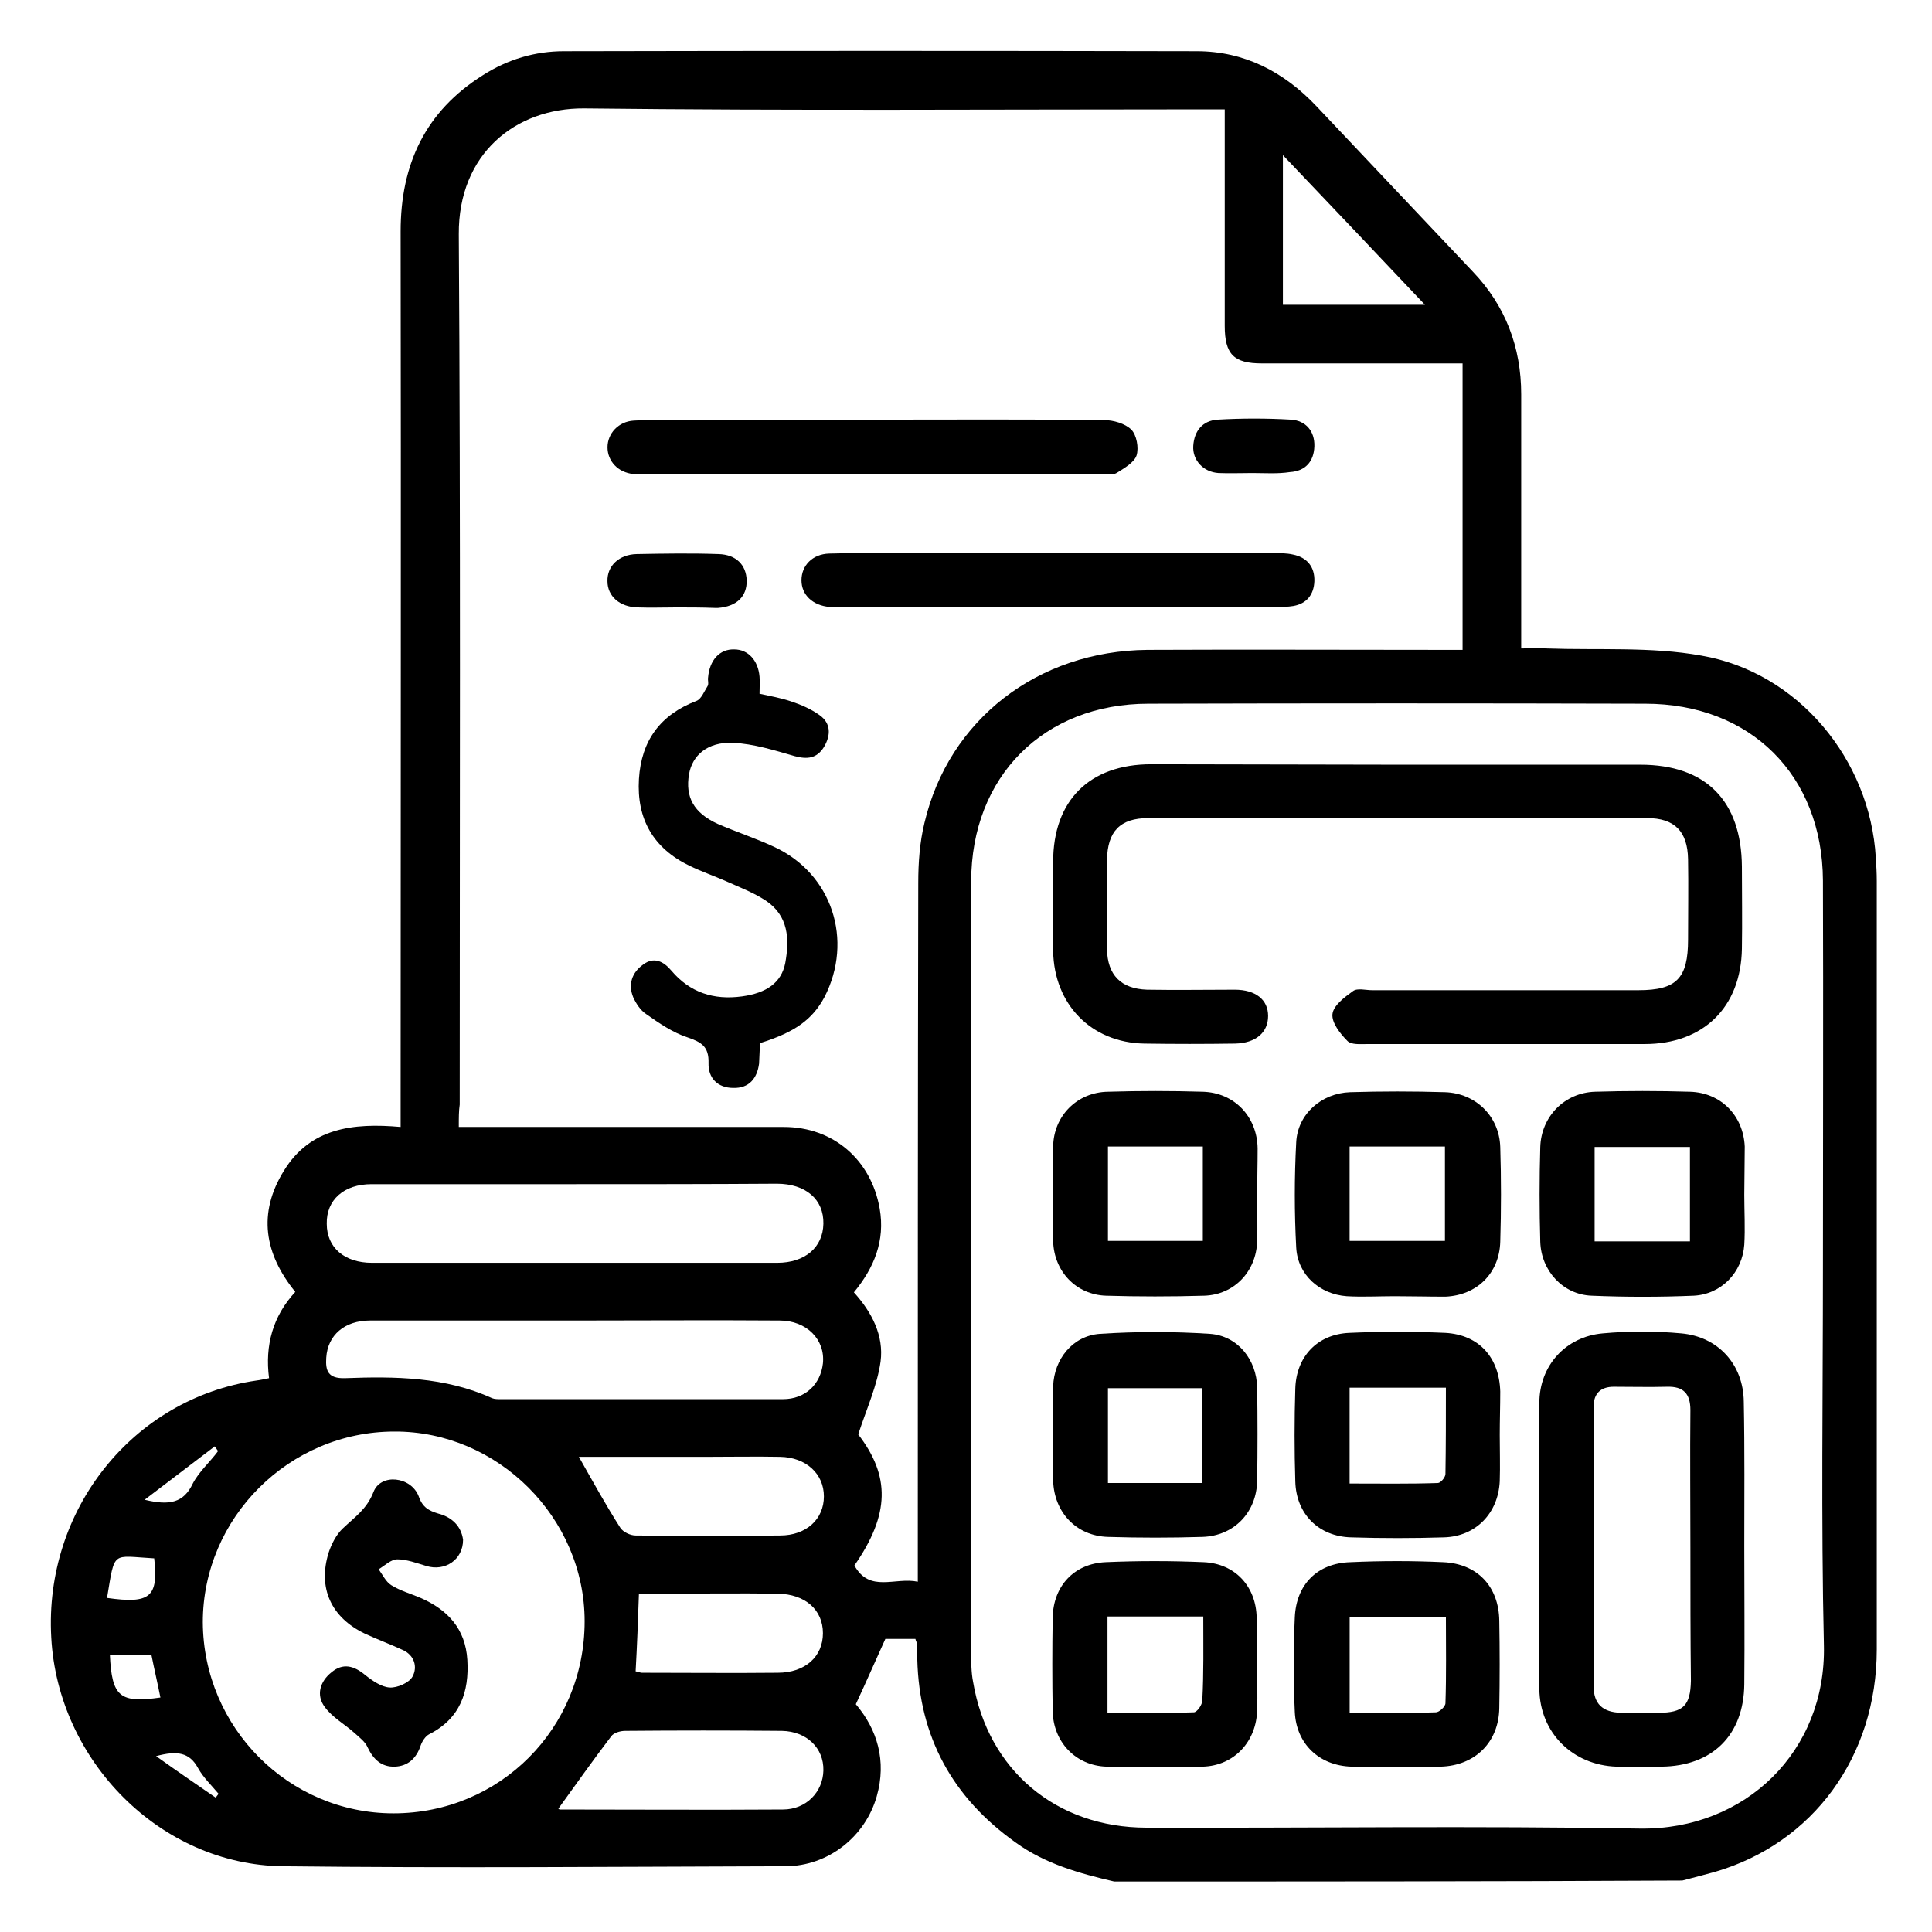 <svg width="38" height="38" viewBox="0 0 38 38" fill="none" xmlns="http://www.w3.org/2000/svg">
<path d="M21.914 37.007C21.23 36.848 20.555 36.66 19.974 36.238C18.736 35.357 18.08 34.166 18.042 32.638C18.042 32.535 18.042 32.432 18.033 32.319C18.033 32.301 18.014 32.282 18.005 32.235C17.799 32.235 17.574 32.235 17.414 32.235C17.217 32.666 17.039 33.079 16.833 33.52C17.255 34.016 17.442 34.635 17.245 35.329C17.02 36.126 16.289 36.707 15.445 36.707C12.155 36.716 8.855 36.745 5.564 36.707C3.155 36.679 1.139 34.635 1.008 32.207C0.867 29.695 2.611 27.51 5.039 27.154C5.114 27.145 5.199 27.126 5.292 27.107C5.208 26.46 5.367 25.888 5.808 25.41C5.199 24.66 5.067 23.863 5.583 23.029C6.099 22.185 6.942 22.082 7.88 22.166C7.88 21.951 7.88 21.791 7.88 21.632C7.88 15.941 7.889 10.241 7.88 4.551C7.88 3.229 8.367 2.188 9.502 1.476C9.989 1.166 10.524 1.007 11.095 1.007C15.239 0.998 19.392 0.998 23.536 1.007C24.474 1.007 25.252 1.41 25.899 2.095C26.92 3.173 27.942 4.26 28.964 5.338C29.611 6.013 29.92 6.829 29.92 7.757C29.92 9.276 29.92 10.804 29.92 12.323C29.92 12.454 29.92 12.576 29.92 12.754C30.099 12.754 30.258 12.745 30.417 12.754C31.43 12.791 32.47 12.716 33.464 12.895C35.367 13.223 36.783 14.938 36.895 16.869C36.905 17.02 36.914 17.169 36.914 17.329C36.914 22.363 36.914 27.407 36.914 32.441C36.914 34.551 35.658 36.257 33.727 36.819C33.52 36.876 33.305 36.932 33.089 36.988C29.367 37.007 25.645 37.007 21.914 37.007ZM9.024 22.166C9.23 22.166 9.37 22.166 9.511 22.166C11.48 22.166 13.449 22.166 15.417 22.166C16.392 22.166 17.133 22.813 17.302 23.77C17.414 24.407 17.189 24.941 16.795 25.419C17.152 25.813 17.386 26.273 17.32 26.779C17.255 27.248 17.049 27.698 16.88 28.213C17.508 29.029 17.508 29.779 16.805 30.791C17.105 31.335 17.602 31.016 18.052 31.11C18.052 30.923 18.052 30.782 18.052 30.651C18.052 26.226 18.052 21.791 18.061 17.366C18.061 16.973 18.089 16.57 18.183 16.185C18.661 14.151 20.414 12.801 22.57 12.782C24.502 12.773 26.433 12.782 28.374 12.782C28.514 12.782 28.645 12.782 28.767 12.782C28.767 10.879 28.767 9.032 28.767 7.148C28.589 7.148 28.467 7.148 28.336 7.148C27.164 7.148 25.992 7.148 24.82 7.148C24.267 7.148 24.089 6.97 24.089 6.407C24.089 5.123 24.089 3.829 24.089 2.545C24.089 2.423 24.089 2.301 24.089 2.151C23.902 2.151 23.78 2.151 23.649 2.151C19.599 2.151 15.539 2.179 11.489 2.132C10.13 2.123 9.014 3.032 9.024 4.607C9.061 10.316 9.042 16.016 9.042 21.726C9.024 21.848 9.024 21.979 9.024 22.166ZM35.855 24.913C35.855 22.382 35.864 19.851 35.855 17.32C35.845 15.248 34.43 13.841 32.358 13.841C29.105 13.832 25.842 13.832 22.589 13.841C20.527 13.841 19.102 15.276 19.102 17.338C19.102 22.391 19.102 27.435 19.102 32.488C19.102 32.685 19.102 32.891 19.139 33.079C19.43 34.813 20.77 35.948 22.552 35.948C25.786 35.957 29.02 35.91 32.255 35.966C34.336 35.995 35.92 34.438 35.874 32.366C35.817 29.882 35.855 27.398 35.855 24.913ZM7.739 35.666C9.83 35.666 11.499 33.998 11.499 31.888C11.499 29.854 9.792 28.148 7.758 28.157C5.686 28.157 3.989 29.854 3.989 31.907C3.999 33.979 5.677 35.666 7.739 35.666ZM11.311 23.291C9.98 23.291 8.639 23.291 7.308 23.291C6.764 23.291 6.417 23.601 6.427 24.07C6.427 24.538 6.774 24.838 7.317 24.838C9.97 24.838 12.633 24.838 15.286 24.838C15.83 24.838 16.186 24.538 16.195 24.07C16.205 23.591 15.849 23.282 15.277 23.282C13.955 23.291 12.633 23.291 11.311 23.291ZM11.32 25.973C9.97 25.973 8.63 25.973 7.28 25.973C6.774 25.973 6.445 26.263 6.417 26.704C6.399 26.966 6.455 27.116 6.783 27.107C7.767 27.07 8.752 27.079 9.68 27.501C9.727 27.52 9.792 27.52 9.849 27.52C11.695 27.52 13.552 27.52 15.399 27.52C15.839 27.52 16.139 27.229 16.186 26.816C16.233 26.348 15.867 25.973 15.333 25.973C13.992 25.963 12.661 25.973 11.32 25.973ZM10.983 35.573C10.974 35.563 10.992 35.591 11.011 35.591C12.474 35.591 13.936 35.601 15.399 35.591C15.858 35.591 16.186 35.245 16.195 34.823C16.205 34.382 15.867 34.054 15.38 34.044C14.349 34.035 13.317 34.035 12.295 34.044C12.202 34.044 12.07 34.082 12.024 34.148C11.667 34.616 11.33 35.094 10.983 35.573ZM11.386 28.654C11.667 29.151 11.92 29.61 12.202 30.051C12.258 30.135 12.399 30.201 12.502 30.201C13.449 30.21 14.395 30.21 15.342 30.201C15.858 30.201 16.205 29.882 16.205 29.432C16.205 28.991 15.858 28.663 15.342 28.654C14.864 28.645 14.386 28.654 13.908 28.654C13.064 28.654 12.22 28.654 11.386 28.654ZM12.502 32.873C12.558 32.882 12.595 32.901 12.624 32.901C13.514 32.901 14.405 32.91 15.295 32.901C15.839 32.901 16.186 32.582 16.186 32.123C16.186 31.663 15.839 31.354 15.295 31.345C14.545 31.335 13.795 31.345 13.045 31.345C12.886 31.345 12.727 31.345 12.567 31.345C12.549 31.879 12.53 32.366 12.502 32.873ZM28.027 5.995C27.07 4.982 26.17 4.035 25.233 3.051C25.233 4.082 25.233 5.038 25.233 5.995C26.142 5.995 27.033 5.995 28.027 5.995ZM2.161 32.544C2.199 33.379 2.358 33.501 3.155 33.388C3.099 33.107 3.033 32.826 2.977 32.544C2.686 32.544 2.433 32.544 2.161 32.544ZM2.105 31.429C2.958 31.551 3.117 31.41 3.033 30.651C2.189 30.604 2.264 30.482 2.105 31.429ZM4.289 28.541C4.27 28.513 4.242 28.476 4.224 28.448C3.783 28.785 3.352 29.113 2.845 29.498C3.342 29.619 3.614 29.554 3.792 29.179C3.914 28.945 4.13 28.757 4.289 28.541ZM4.242 35.357C4.261 35.329 4.28 35.31 4.299 35.282C4.158 35.113 3.999 34.963 3.895 34.776C3.727 34.466 3.483 34.429 3.07 34.541C3.502 34.851 3.877 35.104 4.242 35.357Z" fill="black"/>
<path d="M14.948 20.517C14.939 20.657 14.939 20.788 14.93 20.92C14.892 21.21 14.733 21.407 14.423 21.398C14.114 21.398 13.927 21.201 13.936 20.91C13.945 20.582 13.795 20.498 13.523 20.404C13.233 20.31 12.961 20.123 12.708 19.945C12.595 19.87 12.511 19.738 12.455 19.616C12.351 19.363 12.427 19.129 12.652 18.97C12.867 18.81 13.055 18.913 13.205 19.091C13.57 19.523 14.039 19.673 14.592 19.598C15.08 19.532 15.37 19.326 15.445 18.942C15.53 18.473 15.511 18.013 15.061 17.713C14.817 17.554 14.545 17.451 14.273 17.329C14.039 17.226 13.795 17.142 13.561 17.029C12.848 16.682 12.52 16.11 12.567 15.323C12.614 14.563 12.989 14.057 13.701 13.785C13.795 13.748 13.851 13.598 13.917 13.495C13.945 13.448 13.917 13.382 13.927 13.326C13.955 12.988 14.152 12.763 14.442 12.773C14.714 12.773 14.911 12.988 14.939 13.307C14.948 13.41 14.939 13.513 14.939 13.645C15.155 13.691 15.361 13.729 15.558 13.795C15.755 13.86 15.951 13.945 16.12 14.066C16.345 14.226 16.345 14.46 16.205 14.695C16.064 14.92 15.877 14.938 15.633 14.873C15.239 14.76 14.826 14.629 14.414 14.61C13.917 14.591 13.617 14.854 13.552 15.229C13.476 15.679 13.645 15.988 14.114 16.204C14.48 16.363 14.855 16.485 15.22 16.654C16.364 17.179 16.795 18.491 16.214 19.616C15.98 20.048 15.642 20.301 14.948 20.517Z" fill="black"/>
<path d="M20.827 10.879C22.233 10.879 23.639 10.879 25.045 10.879C25.177 10.879 25.308 10.879 25.43 10.907C25.711 10.963 25.861 11.151 25.852 11.432C25.842 11.694 25.702 11.873 25.439 11.919C25.327 11.938 25.205 11.938 25.092 11.938C22.233 11.938 19.373 11.938 16.523 11.938C16.458 11.938 16.383 11.938 16.317 11.938C15.989 11.91 15.764 11.704 15.764 11.413C15.764 11.123 15.98 10.898 16.308 10.888C17.049 10.869 17.78 10.879 18.52 10.879C19.28 10.879 20.058 10.879 20.827 10.879Z" fill="black"/>
<path d="M17.189 8.254C18.699 8.254 20.208 8.244 21.718 8.263C21.896 8.263 22.13 8.329 22.252 8.451C22.355 8.554 22.402 8.807 22.355 8.957C22.308 9.098 22.111 9.21 21.961 9.304C21.886 9.351 21.755 9.323 21.652 9.323C18.671 9.323 15.68 9.323 12.699 9.323C12.614 9.323 12.53 9.323 12.455 9.323C12.155 9.294 11.949 9.069 11.949 8.798C11.949 8.526 12.164 8.291 12.464 8.273C12.783 8.254 13.092 8.263 13.411 8.263C14.668 8.254 15.933 8.254 17.189 8.254Z" fill="black"/>
<path d="M13.308 11.947C13.055 11.947 12.792 11.957 12.539 11.947C12.183 11.938 11.948 11.723 11.948 11.432C11.939 11.132 12.174 10.907 12.52 10.898C13.055 10.888 13.598 10.879 14.133 10.898C14.48 10.907 14.677 11.113 14.686 11.413C14.695 11.732 14.489 11.929 14.123 11.957C14.105 11.957 14.077 11.957 14.058 11.957C13.795 11.947 13.552 11.947 13.308 11.947Z" fill="black"/>
<path d="M24.633 9.304C24.408 9.304 24.183 9.313 23.967 9.304C23.667 9.285 23.452 9.051 23.47 8.77C23.489 8.47 23.658 8.273 23.948 8.254C24.427 8.226 24.914 8.226 25.392 8.254C25.683 8.273 25.861 8.479 25.852 8.779C25.842 9.079 25.674 9.267 25.373 9.285C25.13 9.323 24.877 9.304 24.633 9.304Z" fill="black"/>
<path d="M27.483 15.041C29.077 15.041 30.67 15.041 32.264 15.041C33.558 15.041 34.252 15.754 34.261 17.048C34.261 17.582 34.27 18.126 34.261 18.66C34.242 19.813 33.502 20.535 32.349 20.535C30.53 20.535 28.72 20.535 26.902 20.535C26.761 20.535 26.573 20.554 26.498 20.47C26.358 20.329 26.189 20.113 26.208 19.945C26.227 19.776 26.442 19.616 26.611 19.494C26.695 19.429 26.864 19.476 26.986 19.476C28.73 19.476 30.474 19.476 32.227 19.476C32.977 19.476 33.202 19.241 33.202 18.482C33.202 17.957 33.211 17.423 33.202 16.898C33.192 16.354 32.939 16.091 32.395 16.091C29.123 16.082 25.861 16.082 22.589 16.091C22.027 16.091 21.783 16.354 21.773 16.916C21.773 17.498 21.764 18.088 21.773 18.669C21.783 19.176 22.045 19.448 22.561 19.466C23.133 19.476 23.705 19.466 24.286 19.466C24.698 19.466 24.942 19.663 24.942 19.982C24.942 20.31 24.698 20.516 24.295 20.526C23.695 20.535 23.095 20.535 22.505 20.526C21.464 20.507 20.733 19.757 20.714 18.707C20.705 18.126 20.714 17.535 20.714 16.954C20.714 15.745 21.427 15.032 22.645 15.032C24.248 15.032 25.87 15.041 27.483 15.041Z" fill="black"/>
<path d="M34.308 30.416C34.308 31.317 34.317 32.217 34.308 33.126C34.298 34.129 33.68 34.738 32.677 34.748C32.386 34.748 32.095 34.757 31.795 34.748C30.933 34.72 30.286 34.082 30.277 33.22C30.267 31.345 30.267 29.47 30.277 27.595C30.277 26.863 30.792 26.291 31.523 26.226C32.039 26.179 32.555 26.179 33.07 26.226C33.792 26.291 34.289 26.835 34.298 27.567C34.317 28.523 34.308 29.47 34.308 30.416ZM33.248 30.435C33.248 29.535 33.239 28.635 33.248 27.735C33.248 27.407 33.108 27.267 32.789 27.276C32.442 27.285 32.086 27.276 31.739 27.276C31.486 27.276 31.345 27.407 31.345 27.66C31.345 29.498 31.345 31.335 31.345 33.173C31.345 33.51 31.523 33.679 31.88 33.688C32.123 33.698 32.367 33.688 32.62 33.688C33.108 33.688 33.248 33.548 33.258 33.06C33.248 32.188 33.248 31.307 33.248 30.435Z" fill="black"/>
<path d="M29.498 28.223C29.498 28.523 29.508 28.832 29.498 29.132C29.47 29.76 29.03 30.22 28.401 30.238C27.792 30.257 27.183 30.257 26.573 30.238C25.936 30.22 25.495 29.779 25.477 29.141C25.458 28.532 25.458 27.923 25.477 27.313C25.495 26.685 25.908 26.244 26.536 26.216C27.164 26.188 27.802 26.188 28.43 26.216C29.095 26.254 29.489 26.704 29.508 27.369C29.508 27.66 29.498 27.941 29.498 28.223ZM26.545 27.294C26.545 27.932 26.545 28.532 26.545 29.179C27.136 29.179 27.708 29.188 28.28 29.169C28.336 29.169 28.43 29.057 28.43 28.991C28.439 28.429 28.439 27.876 28.439 27.294C27.792 27.294 27.192 27.294 26.545 27.294Z" fill="black"/>
<path d="M27.464 34.748C27.174 34.748 26.883 34.757 26.583 34.748C25.945 34.729 25.495 34.298 25.467 33.669C25.439 33.051 25.439 32.432 25.467 31.813C25.495 31.166 25.908 30.744 26.564 30.726C27.174 30.698 27.783 30.698 28.383 30.726C29.058 30.754 29.48 31.204 29.489 31.879C29.499 32.451 29.499 33.023 29.489 33.594C29.48 34.269 29.011 34.729 28.336 34.748C28.055 34.757 27.755 34.748 27.464 34.748ZM26.546 33.688C27.145 33.688 27.689 33.698 28.242 33.679C28.308 33.679 28.43 33.566 28.43 33.501C28.449 32.938 28.439 32.385 28.439 31.804C27.792 31.804 27.174 31.804 26.546 31.804C26.546 32.432 26.546 33.041 26.546 33.688Z" fill="black"/>
<path d="M24.727 32.741C24.727 33.032 24.736 33.323 24.727 33.623C24.717 34.251 24.277 34.729 23.658 34.748C23.03 34.766 22.392 34.766 21.764 34.748C21.155 34.729 20.714 34.26 20.705 33.651C20.695 33.041 20.695 32.432 20.705 31.823C20.714 31.194 21.127 30.754 21.745 30.726C22.383 30.698 23.03 30.698 23.677 30.726C24.295 30.754 24.708 31.204 24.717 31.823C24.736 32.132 24.727 32.432 24.727 32.741ZM23.667 31.794C23.02 31.794 22.411 31.794 21.783 31.794C21.783 32.423 21.783 33.032 21.783 33.688C22.364 33.688 22.927 33.698 23.48 33.679C23.545 33.679 23.648 33.529 23.648 33.444C23.677 32.91 23.667 32.376 23.667 31.794Z" fill="black"/>
<path d="M20.714 28.213C20.714 27.895 20.705 27.585 20.714 27.266C20.733 26.732 21.098 26.273 21.633 26.235C22.355 26.188 23.086 26.188 23.798 26.235C24.342 26.273 24.717 26.741 24.727 27.294C24.736 27.904 24.736 28.513 24.727 29.123C24.717 29.741 24.277 30.21 23.648 30.229C23.03 30.248 22.411 30.248 21.792 30.229C21.164 30.21 20.733 29.741 20.714 29.123C20.705 28.823 20.705 28.523 20.714 28.213ZM23.648 29.169C23.648 28.523 23.648 27.923 23.648 27.304C23.02 27.304 22.411 27.304 21.792 27.304C21.792 27.941 21.792 28.551 21.792 29.169C22.42 29.169 23.03 29.169 23.648 29.169Z" fill="black"/>
<path d="M27.436 25.495C27.117 25.495 26.799 25.513 26.489 25.495C25.955 25.457 25.523 25.073 25.495 24.538C25.458 23.845 25.458 23.16 25.495 22.466C25.523 21.913 25.992 21.501 26.555 21.482C27.174 21.463 27.792 21.463 28.42 21.482C29.02 21.501 29.489 21.951 29.508 22.56C29.527 23.179 29.527 23.807 29.508 24.426C29.489 25.045 29.049 25.476 28.43 25.504C28.092 25.504 27.764 25.495 27.436 25.495ZM26.545 24.407C27.202 24.407 27.811 24.407 28.42 24.407C28.42 23.77 28.42 23.17 28.42 22.551C27.783 22.551 27.174 22.551 26.545 22.551C26.545 23.179 26.545 23.788 26.545 24.407Z" fill="black"/>
<path d="M34.308 23.498C34.308 23.826 34.327 24.154 34.308 24.482C34.27 25.026 33.858 25.457 33.314 25.485C32.648 25.513 31.973 25.513 31.308 25.485C30.745 25.466 30.314 24.998 30.295 24.426C30.277 23.807 30.277 23.179 30.295 22.56C30.314 21.96 30.773 21.491 31.373 21.473C31.992 21.454 32.62 21.454 33.239 21.473C33.848 21.491 34.289 21.941 34.317 22.551C34.317 22.869 34.308 23.188 34.308 23.498ZM33.239 22.56C32.583 22.56 31.973 22.56 31.364 22.56C31.364 23.198 31.364 23.798 31.364 24.416C32.002 24.416 32.611 24.416 33.239 24.416C33.239 23.788 33.239 23.179 33.239 22.56Z" fill="black"/>
<path d="M24.727 23.507C24.727 23.807 24.736 24.116 24.727 24.416C24.708 25.007 24.277 25.466 23.686 25.485C23.039 25.504 22.392 25.504 21.755 25.485C21.164 25.466 20.733 25.007 20.714 24.416C20.705 23.798 20.705 23.169 20.714 22.551C20.723 21.951 21.183 21.482 21.792 21.473C22.411 21.454 23.039 21.454 23.658 21.473C24.277 21.491 24.727 21.96 24.736 22.588C24.736 22.898 24.727 23.198 24.727 23.507ZM23.658 22.551C23.03 22.551 22.42 22.551 21.792 22.551C21.792 23.188 21.792 23.798 21.792 24.407C22.43 24.407 23.039 24.407 23.658 24.407C23.658 23.779 23.658 23.169 23.658 22.551Z" fill="black"/>
<path d="M9.108 30.285C9.108 30.679 8.752 30.913 8.386 30.801C8.198 30.745 8.002 30.67 7.814 30.67C7.692 30.67 7.57 30.791 7.448 30.866C7.523 30.97 7.589 31.11 7.692 31.176C7.87 31.288 8.077 31.345 8.273 31.429C8.808 31.663 9.155 32.038 9.192 32.648C9.23 33.276 9.052 33.801 8.442 34.11C8.367 34.148 8.302 34.251 8.273 34.335C8.189 34.588 8.02 34.738 7.767 34.748C7.505 34.757 7.345 34.607 7.233 34.373C7.186 34.26 7.073 34.176 6.98 34.092C6.783 33.913 6.539 33.782 6.389 33.576C6.211 33.342 6.295 33.07 6.52 32.892C6.745 32.704 6.961 32.76 7.186 32.948C7.327 33.06 7.505 33.182 7.664 33.191C7.814 33.201 8.048 33.098 8.114 32.976C8.217 32.788 8.152 32.554 7.917 32.451C7.673 32.338 7.42 32.245 7.177 32.132C6.511 31.813 6.248 31.232 6.464 30.538C6.52 30.37 6.614 30.182 6.745 30.06C6.97 29.845 7.214 29.685 7.345 29.348C7.486 28.973 8.086 29.038 8.236 29.432C8.311 29.648 8.433 29.713 8.62 29.77C8.873 29.835 9.07 30.004 9.108 30.285Z" fill="black"/>
</svg>
